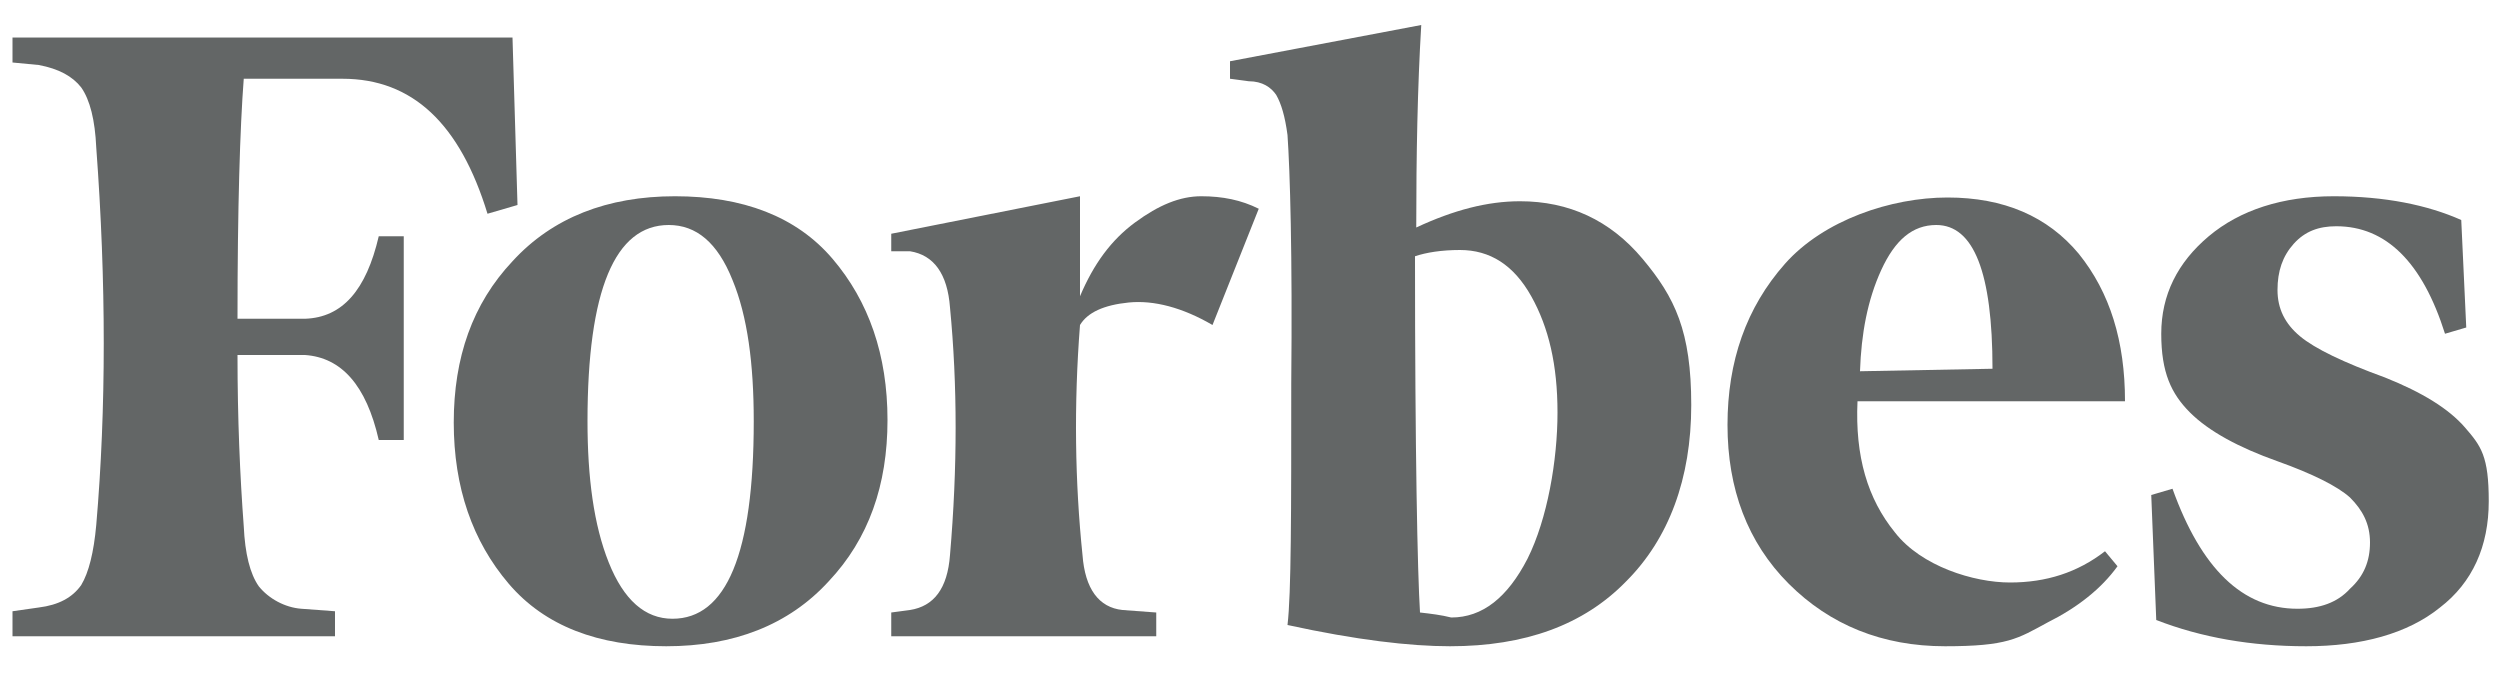 <svg viewBox="0 0 200 54" version="1.1" xmlns="http://www.w3.org/2000/svg" id="Layer_1">
  
  <defs>
    <style>
      .st0 {
        fill: #636666;
      }
    </style>
  </defs>
  <path d="M54,15.7c-5.4,0-9.8,1.7-13,5.2-3.2,3.4-4.7,7.7-4.7,12.9s1.5,9.5,4.4,12.9c2.9,3.4,7.2,5,12.6,5s9.8-1.7,13-5.2c3.2-3.4,4.7-7.7,4.7-12.9s-1.5-9.5-4.4-12.9c-2.9-3.4-7.2-5-12.6-5ZM53.8,49.5c-2.2,0-3.9-1.5-5.1-4.5s-1.7-6.8-1.7-11.3c0-10.5,2.2-15.7,6.5-15.7,2.2,0,3.9,1.4,5.1,4.4,1.2,2.9,1.7,6.7,1.7,11.3,0,10.6-2.2,15.8-6.5,15.8Z" class="st0"></path>
  <path d="M27.4,6.3c5.6,0,9.4,3.6,11.6,10.8l2.4-.7-.4-13.4H1v2l2.1.2c1.6.3,2.7.9,3.4,1.8.7,1,1.1,2.6,1.2,4.8.8,10.8.8,20.9,0,30.2-.2,2.2-.6,3.8-1.2,4.8-.7,1-1.8,1.6-3.4,1.8l-2.1.3v2h25.8v-2l-2.7-.2c-1.3-.1-2.6-.8-3.4-1.8-.7-1-1.1-2.6-1.2-4.8-.3-4-.5-8.6-.5-13.7h5.4c2.9.2,4.9,2.4,5.9,6.8h2v-16.3h-2c-1,4.3-2.9,6.5-5.9,6.6h-5.4c0-8.9.2-15.3.5-19.2h7.9Z" class="st0"></path>
  <path d="M121.6,16.1c-2.6,0-5.3.7-8.3,2.1,0-5.8.1-11.2.4-16.2l-15.3,2.9v1.4l1.5.2c1.1,0,1.8.5,2.2,1.1.4.7.7,1.7.9,3.2.2,2.9.4,9.5.3,19.9,0,10.3,0,16.8-.3,19.3,5.5,1.2,9.8,1.7,13,1.7,6,0,10.7-1.7,14.1-5.2,3.4-3.4,5.2-8.2,5.2-14.1s-1.3-8.6-3.9-11.7c-2.6-3.1-5.9-4.6-9.8-4.6ZM122.2,44.7c-1.6,3.1-3.6,4.7-6.1,4.7-.8-.2-1.6-.3-2.5-.4-.2-3.2-.4-12.8-.4-28.5.9-.3,2.1-.5,3.6-.5,2.4,0,4.3,1.2,5.7,3.7,1.4,2.5,2.1,5.5,2.1,9.3s-.8,8.5-2.4,11.7Z" class="st0"></path>
  <path d="M197.2,34.2c-1.3-1.5-3.4-2.8-6.4-4-3.3-1.2-5.6-2.3-6.8-3.3s-1.8-2.2-1.8-3.7.4-2.7,1.3-3.7,2-1.4,3.4-1.4c4,0,6.9,2.9,8.7,8.6l1.7-.5-.4-8.6c-2.7-1.2-6.1-1.9-10.2-1.9s-7.5,1.1-10,3.2c-2.5,2.1-3.8,4.7-3.8,7.8s.8,4.8,2.3,6.3,3.9,2.8,7,3.9c2.8,1,4.8,2,5.8,2.9,1,1,1.6,2.1,1.6,3.6s-.5,2.7-1.6,3.7c-1,1.1-2.4,1.6-4.2,1.6-4.4,0-7.7-3.2-10-9.6l-1.7.5.4,10c3.6,1.4,7.6,2.1,12,2.1s8.1-1,10.7-3.1c2.6-2,3.9-4.9,3.9-8.5s-.6-4.4-1.9-5.9Z" class="st0"></path>
  <path d="M170,32.1c0-4.8-1.2-8.7-3.7-11.8-2.5-3-6-4.5-10.5-4.5s-9.9,1.8-13,5.3c-3.1,3.5-4.6,7.8-4.6,12.9s1.6,9.4,4.9,12.7h0c3.3,3.3,7.5,5,12.5,5s5.8-.6,8.2-1.9c2.4-1.2,4.3-2.7,5.6-4.5l-1-1.2c-2.2,1.7-4.7,2.5-7.6,2.5s-7.1-1.3-9.2-4c-2.2-2.7-3.2-6.1-3-10.5h21.4ZM150.5,21.6c1.1-2.4,2.5-3.6,4.4-3.6,3,0,4.5,3.8,4.5,11.5l-10.6.2c.1-3,.6-5.7,1.7-8.1Z" class="st0"></path>
  <path d="M90.8,17.8c-1.9,1.4-3.3,3.3-4.4,5.9v-8c0,0-15.1,3-15.1,3v1.4h1.5c1.9.3,3,1.8,3.2,4.5.6,6.2.6,12.8,0,19.8-.2,2.7-1.3,4.1-3.2,4.4l-1.5.2v1.9h21.2v-1.9l-2.7-.2c-1.9-.2-3-1.7-3.2-4.4-.6-5.8-.7-12-.2-18.4.6-1,1.9-1.6,3.9-1.8s4.3.4,6.7,1.8l3.7-9.3c-1.4-.7-2.9-1-4.6-1s-3.4.7-5.3,2.1Z" class="st0"></path>
</svg>